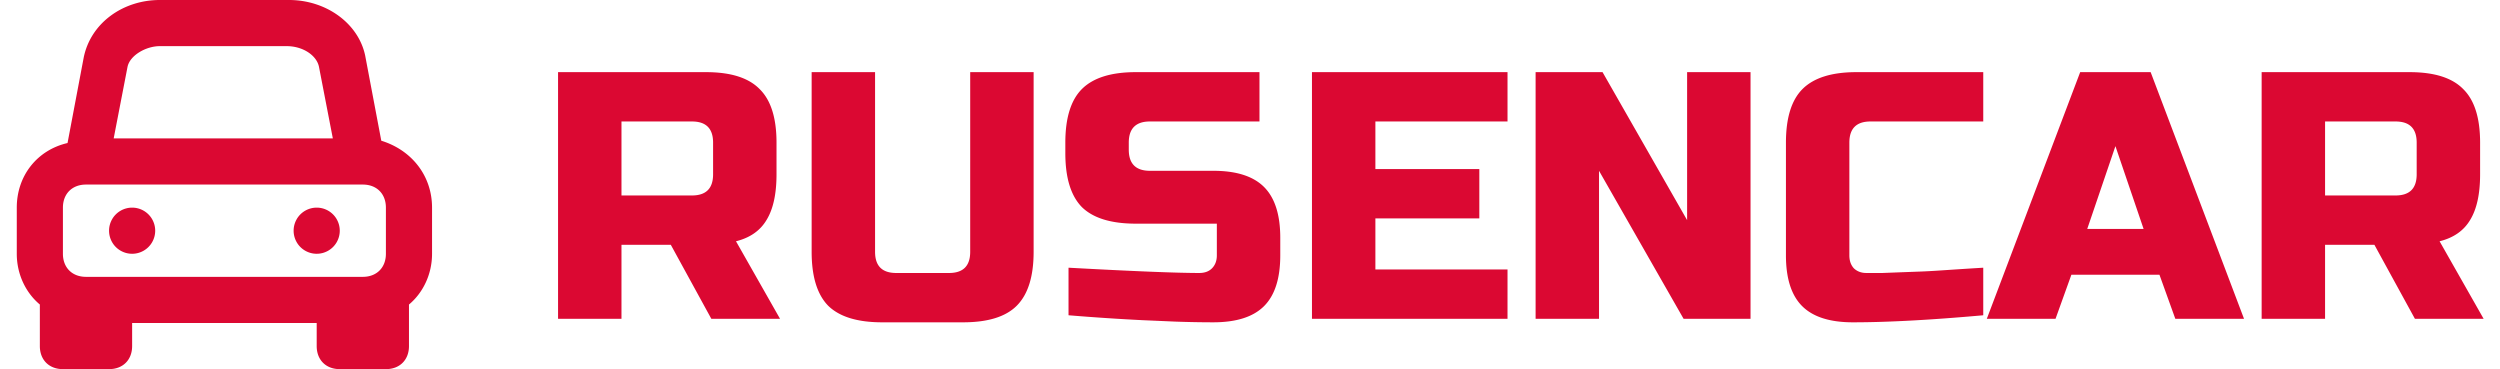 <svg viewBox="0 0 149 22" fill="none" xmlns="http://www.w3.org/2000/svg"><g clip-path="url(#a)" fill="#DB0832"><path d="M33.26 4.3h8.82c1.47 0 2.534.336 3.192 1.008.672.658 1.008 1.722 1.008 3.192v1.89c0 1.162-.196 2.065-.588 2.709-.378.644-.987 1.071-1.827 1.281L46.49 19h-4.095l-2.415-4.41h-2.94V19h-3.78V4.3Zm9.24 4.2c0-.84-.42-1.26-1.26-1.26h-4.2v4.41h4.2c.84 0 1.26-.42 1.26-1.26V8.5Zm15.324-4.2h3.78v10.71c0 1.47-.336 2.541-1.008 3.213-.658.658-1.722.987-3.192.987h-4.83c-1.47 0-2.54-.329-3.213-.987-.658-.672-.987-1.743-.987-3.213V4.3h3.78v10.71c0 .84.42 1.26 1.26 1.26h3.15c.84 0 1.26-.42 1.26-1.26V4.3Zm5.86 11.655c3.835.21 6.432.315 7.79.315.322 0 .574-.091.756-.273.196-.196.294-.455.294-.777v-1.89h-4.83c-1.47 0-2.54-.329-3.213-.987-.658-.672-.987-1.743-.987-3.213V8.5c0-1.47.33-2.534.987-3.192.672-.672 1.743-1.008 3.213-1.008h7.371v2.94h-6.53c-.84 0-1.26.42-1.26 1.26v.42c0 .84.42 1.26 1.26 1.26h3.78c1.371 0 2.38.322 3.023.966.644.644.966 1.652.966 3.024v1.05c0 1.372-.322 2.38-.966 3.024-.644.644-1.652.966-3.024.966-.714 0-1.47-.014-2.268-.042l-1.932-.084c-1.428-.07-2.905-.168-4.43-.294v-2.835ZM89.847 19H78.193V4.3h11.655v2.94h-7.875v2.835h6.195v2.94h-6.195v3.045h7.875V19Zm14.485 0h-3.99l-5.04-8.82V19h-3.78V4.3h3.99l5.04 8.82V4.3h3.78V19Zm13.87-.21c-3.122.28-5.712.42-7.77.42-1.372 0-2.38-.322-3.024-.966-.644-.644-.966-1.652-.966-3.024V8.5c0-1.47.329-2.534.987-3.192.672-.672 1.743-1.008 3.213-1.008h7.56v2.94h-6.72c-.84 0-1.26.42-1.26 1.26v6.72c0 .322.091.581.273.777.196.182.441.273.735.273h.966l1.092-.042 1.134-.042c.392-.014.889-.042 1.491-.084a356.72 356.72 0 0 1 2.289-.147v2.835Zm4.307.21h-4.095l5.565-14.7h4.2l5.565 14.7h-4.095l-.945-2.625h-5.25L122.51 19Zm1.89-5.355h3.36l-1.68-4.935-1.68 4.935ZM134.794 4.3h8.82c1.47 0 2.534.336 3.192 1.008.672.658 1.008 1.722 1.008 3.192v1.89c0 1.162-.196 2.065-.588 2.709-.378.644-.987 1.071-1.827 1.281l2.625 4.62h-4.095l-2.415-4.41h-2.94V19h-3.78V4.3Zm9.24 4.2c0-.84-.42-1.26-1.26-1.26h-4.2v4.41h4.2c.84 0 1.26-.42 1.26-1.26V8.5ZM2.375 20.625c0 .825.55 1.375 1.375 1.375H6.5c.825 0 1.375-.55 1.375-1.375V19.25h11v1.375c0 .825.55 1.375 1.375 1.375H23c.825 0 1.375-.55 1.375-1.375V18.15c.825-.688 1.375-1.787 1.375-3.025v-2.75c0-1.925-1.238-3.438-3.025-3.988L21.762 3.3C21.35 1.375 19.425 0 17.226 0h-7.7C7.325 0 5.4 1.375 4.987 3.438l-.962 5.087C2.237 8.937 1 10.45 1 12.375v2.75c0 1.238.55 2.337 1.375 3.025v2.475ZM7.6 3.988C7.738 3.3 8.7 2.75 9.525 2.75h7.562c.963 0 1.788.55 1.925 1.237l.825 4.263H6.775L7.6 3.987Zm-3.85 8.387C3.75 11.55 4.3 11 5.125 11h16.5c.825 0 1.375.55 1.375 1.375v2.75c0 .825-.55 1.375-1.375 1.375h-16.5c-.825 0-1.375-.55-1.375-1.375v-2.75Z"/><path d="M7.875 15.125a1.375 1.375 0 1 0 0-2.75 1.375 1.375 0 0 0 0 2.75Zm11 0a1.375 1.375 0 1 0 0-2.75 1.375 1.375 0 0 0 0 2.75Z"/></g><defs><clipPath id="a"><path fill="#fff" d="M0 0h149v22H0z"/></clipPath></defs></svg>